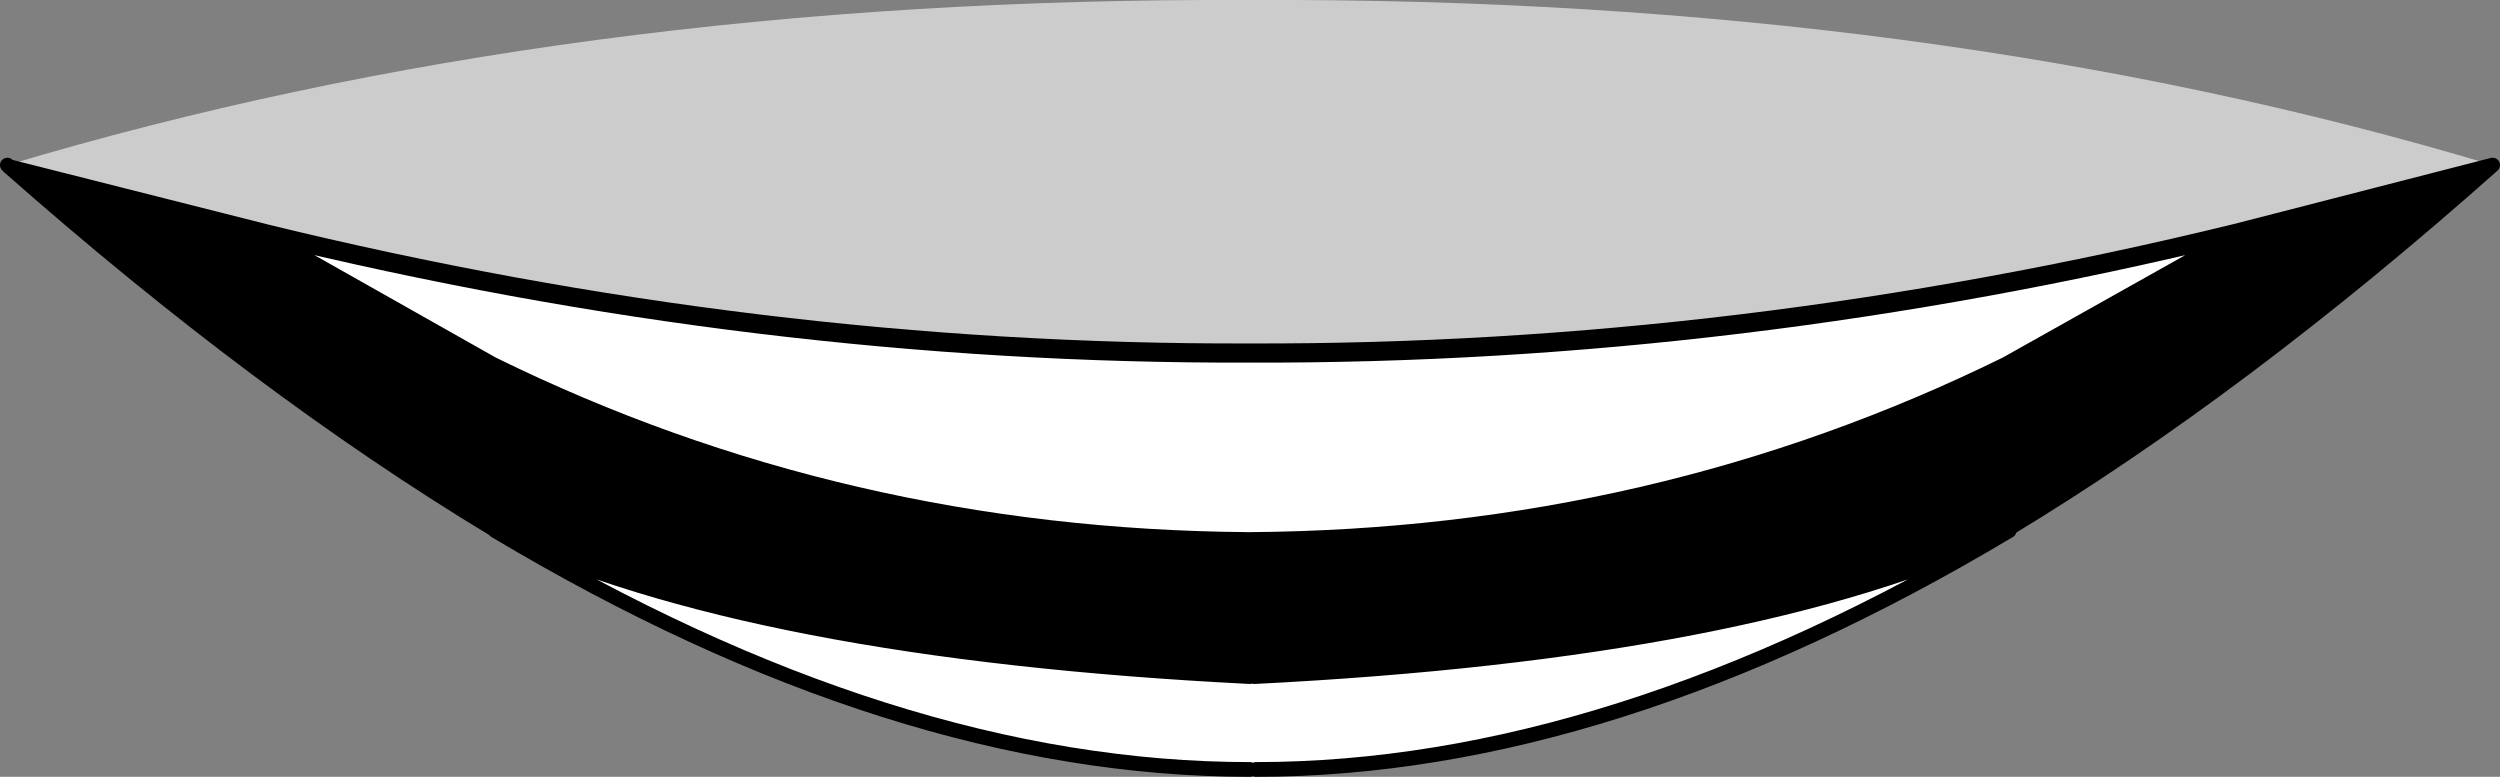 <?xml version="1.0" encoding="UTF-8" standalone="no"?>
<svg xmlns:xlink="http://www.w3.org/1999/xlink" height="26.35px" width="84.8px" xmlns="http://www.w3.org/2000/svg">
  <rect width="100%" height="100%" fill="#808080" stroke="none"/>
  <g transform="matrix(1.0, 0.0, 0.0, 1.0, 42.5, -0.2)">
    <path d="M42.05 5.8 Q33.55 13.35 25.6 18.15 12.05 26.25 0.05 26.25 -12.2 26.25 -25.75 18.15 -33.7 13.35 -42.2 5.85 L-33.5 8.05 -25.8 12.4 Q-13.9 18.25 -0.15 18.35 L-0.1 18.35 Q13.65 18.25 25.55 12.4 L33.3 8.05 42.05 5.8" fill="#000000" fill-rule="evenodd" stroke="none"/>
    <path d="M33.3 8.05 L25.55 12.4 Q13.65 18.25 -0.1 18.35 L-0.15 18.35 Q-13.9 18.25 -25.8 12.4 L-33.5 8.05 Q-16.75 12.15 -0.15 12.1 L-0.1 12.1 Q16.5 12.15 33.3 8.05" fill="#ffffff" fill-rule="evenodd" stroke="none"/>
    <path d="M42.05 5.8 L33.3 8.05 Q16.5 12.15 -0.1 12.1 L-0.15 12.1 Q-16.75 12.15 -33.5 8.05 L-42.2 5.85 -42.25 5.8 Q-23.25 0.1 -0.15 0.2 L-0.1 0.2 Q23.05 0.1 42.05 5.8 M-42.25 5.8 L-42.2 5.85 -42.25 5.8" fill="#cccccc" fill-rule="evenodd" stroke="none"/>
    <path d="M-42.2 5.85 Q-33.7 13.35 -25.75 18.15 -12.2 26.25 0.05 26.25 12.05 26.25 25.6 18.15 33.55 13.35 42.05 5.8 L33.3 8.05 25.55 12.4 Q13.65 18.25 -0.1 18.35 L-0.15 18.35 Q-13.9 18.25 -25.8 12.4 L-33.5 8.05 -42.2 5.85 -42.25 5.8 -42.2 5.85 M-33.5 8.05 Q-16.75 12.15 -0.15 12.1 L-0.1 12.1 Q16.5 12.15 33.3 8.05" fill="none" stroke="#000000" stroke-linecap="round" stroke-linejoin="round" stroke-width="0.5"/>
    <path d="M-0.1 12.25 Q16.5 12.3 33.3 8.2 L25.55 12.55 Q13.65 18.4 -0.1 18.5 L-0.15 18.5 Q-13.9 18.4 -25.8 12.55 L-33.5 8.2 Q-16.75 12.3 -0.15 12.25 L-0.1 12.25" fill="#ffffff" fill-rule="evenodd" stroke="none"/>
    <path d="M-0.1 12.25 Q16.5 12.3 33.3 8.2 L25.55 12.55 Q13.65 18.4 -0.1 18.5 M-0.15 18.5 Q-13.9 18.4 -25.8 12.55 L-33.5 8.2 Q-16.75 12.3 -0.15 12.25" fill="none" stroke="#000000" stroke-linecap="round" stroke-linejoin="round" stroke-width="0.5"/>
    <path d="M0.1 26.3 L-0.1 26.3 Q-12.15 26.3 -25.7 18.2 -17.05 22.3 -0.1 23.15 L-0.05 23.2 -0.05 23.25 0.0 23.25 0.05 23.15 Q17.0 22.3 25.65 18.2 12.1 26.3 0.1 26.3" fill="#ffffff" fill-rule="evenodd" stroke="none"/>
    <path d="M-0.1 26.3 Q-12.15 26.3 -25.7 18.2 -17.05 22.3 -0.1 23.15 M0.05 23.15 Q17.0 22.3 25.65 18.2 12.1 26.3 0.1 26.3" fill="none" stroke="#000000" stroke-linecap="round" stroke-linejoin="round" stroke-width="0.5"/>
  </g>
</svg>

